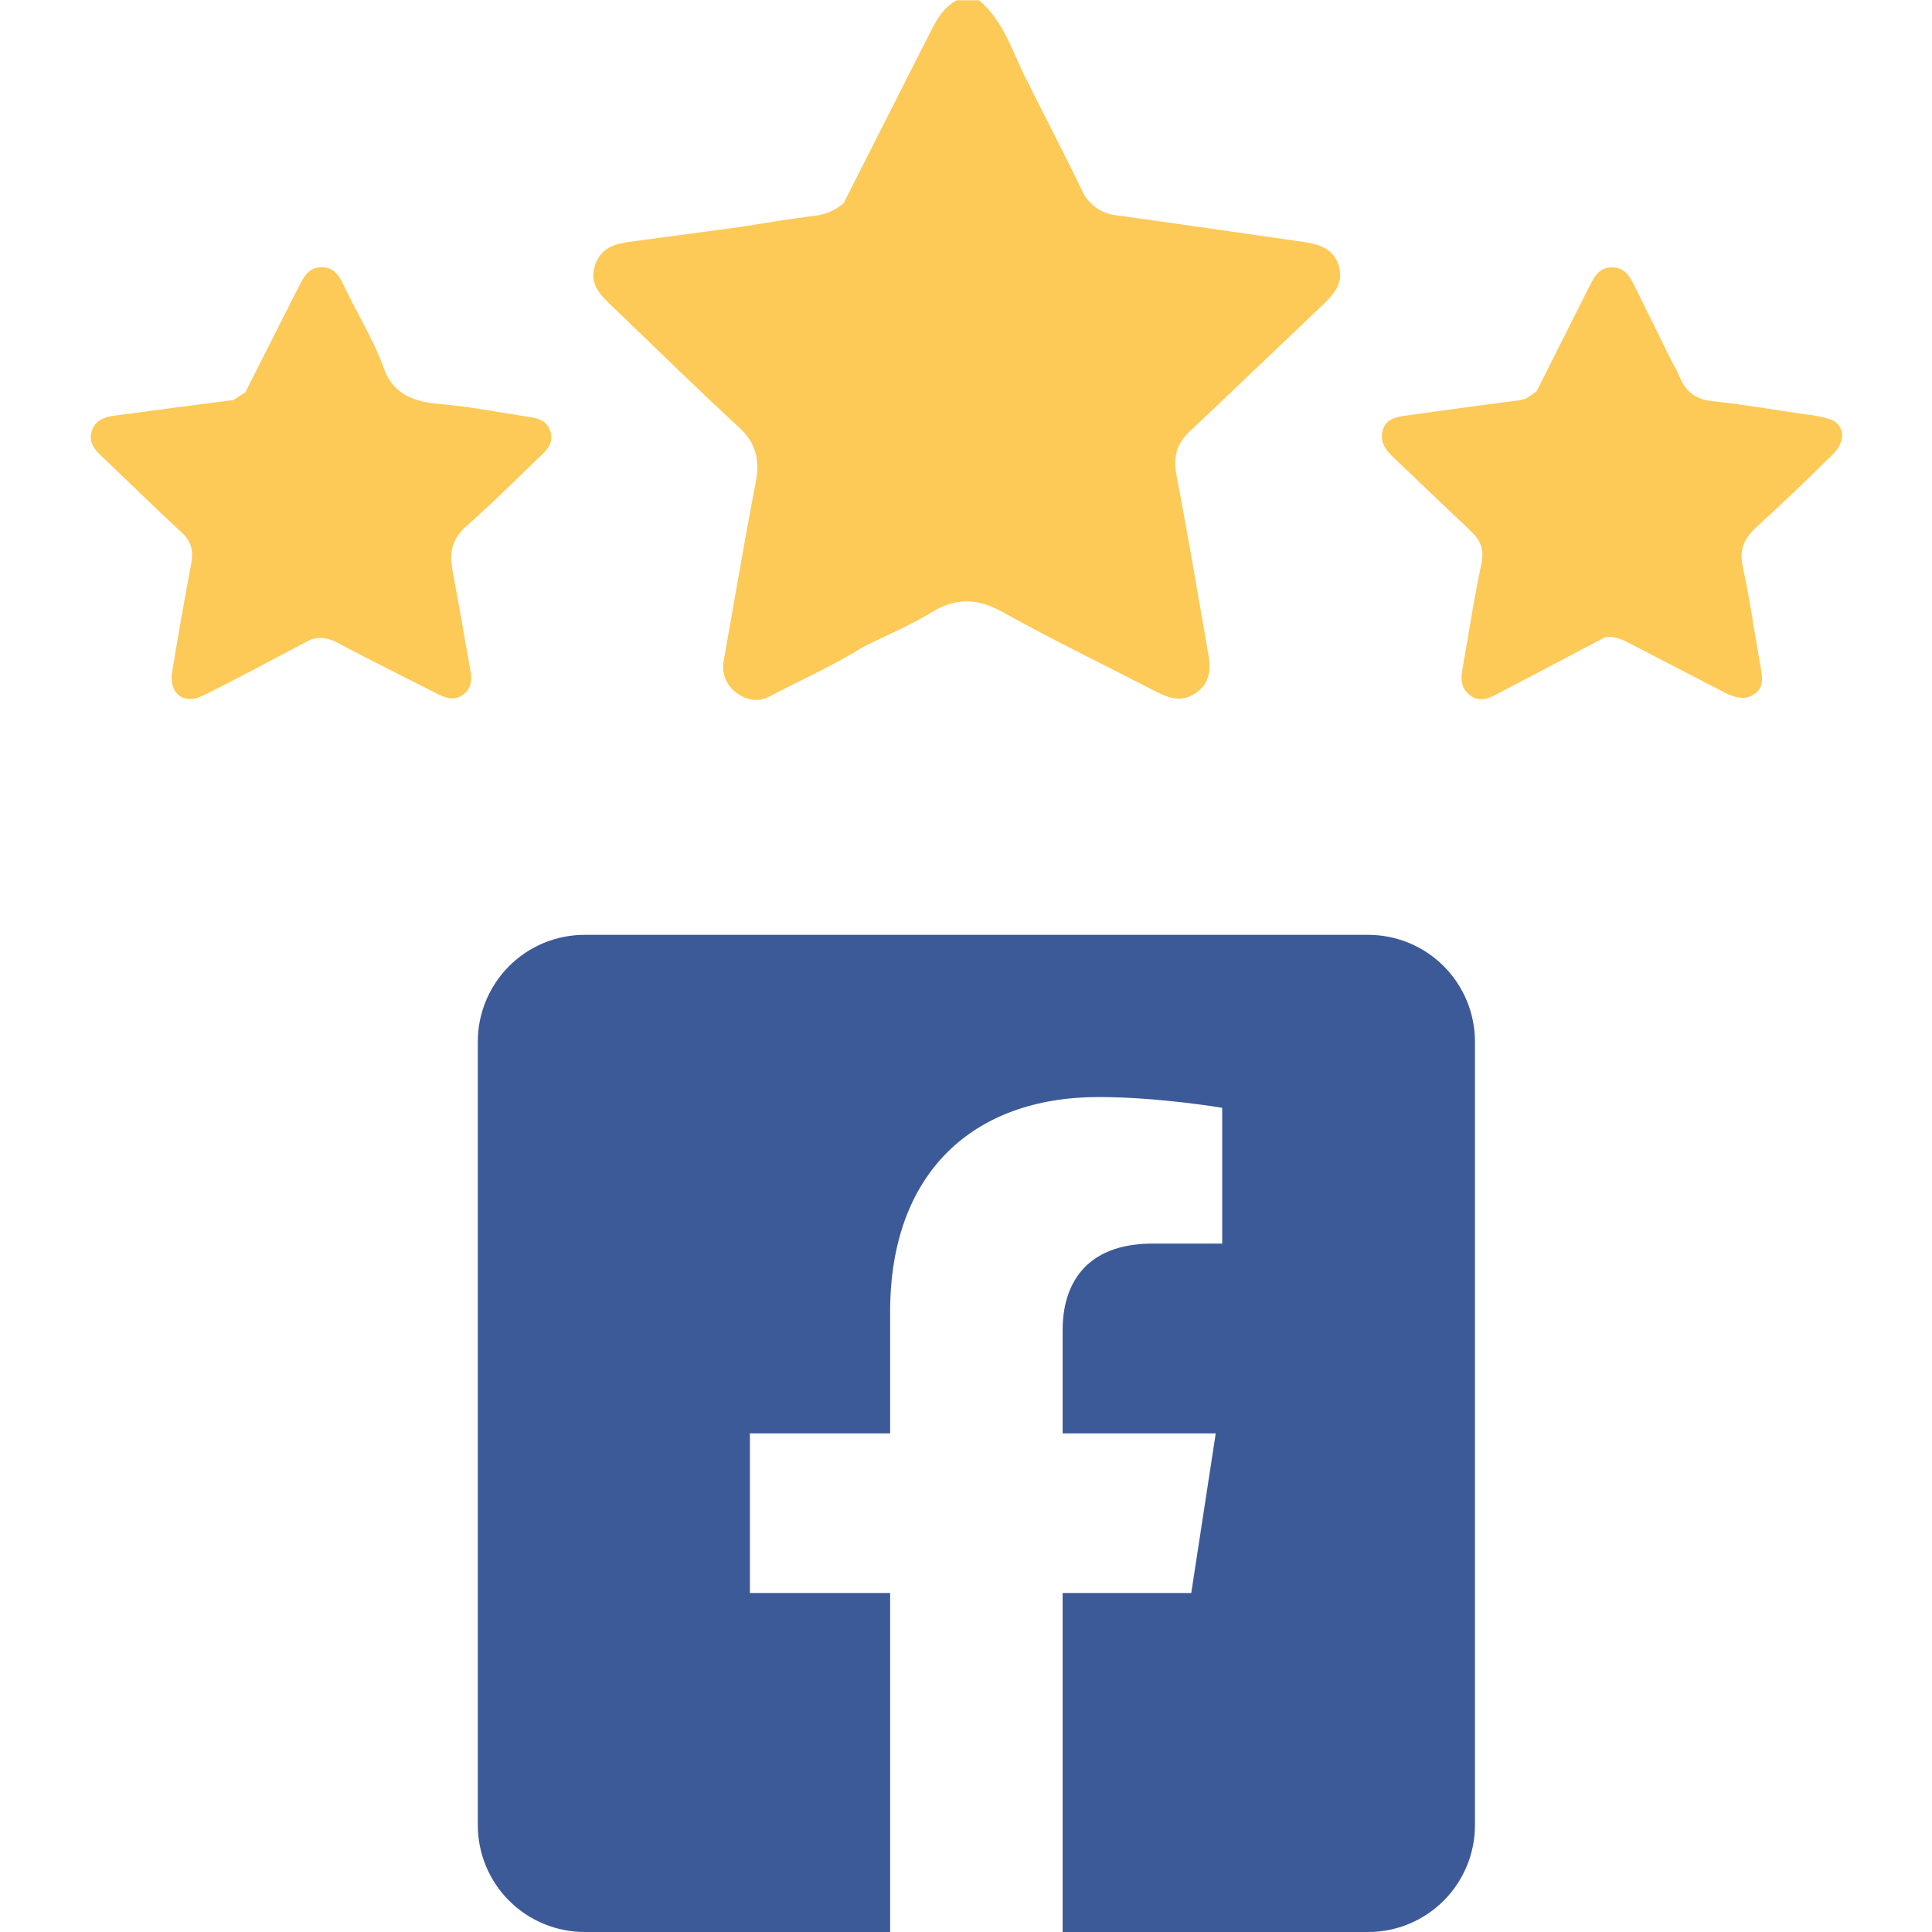 <svg width="100" height="100" viewBox="0 0 100 100" fill="none" xmlns="http://www.w3.org/2000/svg">
<path d="M50.682 0.016C52.022 1.152 52.439 2.836 53.221 4.303C53.253 4.338 53.277 4.381 53.291 4.428C53.304 4.474 53.306 4.523 53.297 4.57C52.727 6.367 51.828 8.008 50.834 9.596C50.586 9.986 50.09 10.092 49.641 10.182C47.959 10.516 46.252 10.695 44.562 10.94C44.221 10.988 43.76 11.094 43.664 10.521C45.172 7.551 46.677 4.581 48.18 1.611C48.504 0.967 48.859 0.365 49.525 0.016H50.682Z" fill="#FDC957"/>
<path d="M43.652 10.525C43.832 10.785 44.109 10.764 44.355 10.721C46.164 10.457 47.973 10.19 49.775 9.889C50.178 9.82 50.613 9.693 50.82 9.266C51.617 7.609 52.562 6.025 53.215 4.301C54.148 6.15 55.1 7.988 56.004 9.852C56.159 10.208 56.408 10.516 56.723 10.743C57.038 10.97 57.408 11.109 57.795 11.145C60.967 11.584 64.137 12.047 67.309 12.498C68.166 12.621 69.01 12.791 69.299 13.771C69.574 14.705 68.981 15.289 68.381 15.861C66.102 18.027 63.83 20.205 61.545 22.365C60.891 22.982 60.723 23.678 60.889 24.561C61.475 27.645 62 30.738 62.535 33.828C62.668 34.588 62.66 35.324 61.934 35.844C61.207 36.363 60.533 36.16 59.838 35.799C57.188 34.432 54.502 33.131 51.898 31.682C50.584 30.949 49.467 30.922 48.188 31.709C47.061 32.4 45.824 32.912 44.635 33.504C44.279 33.113 44.393 32.65 44.473 32.211C45.01 29.312 45.44 26.395 46.023 23.504C46.205 22.613 46.023 21.875 45.371 21.301C43.494 19.658 41.818 17.801 39.945 16.154C39.213 15.512 38.469 14.879 37.934 14.059C37.33 13.137 37.498 12.375 38.393 11.734C39.658 11.539 40.922 11.322 42.191 11.166C42.732 11.106 43.242 10.883 43.652 10.525V10.525Z" fill="#FDC957"/>
<path d="M38.392 11.738C37.562 12.943 37.566 13.518 38.621 14.535C40.646 16.488 42.678 18.441 44.785 20.305C46.07 21.438 46.555 22.582 46.164 24.369C45.506 27.381 44.902 30.424 44.635 33.508C43.099 34.473 41.437 35.197 39.836 36.047C39.224 36.367 38.635 36.242 38.107 35.852C37.843 35.658 37.642 35.391 37.529 35.084C37.416 34.777 37.396 34.443 37.473 34.125C38.014 31.074 38.527 28.02 39.115 24.977C39.338 23.822 39.145 22.941 38.24 22.109C35.975 20.027 33.787 17.859 31.561 15.734C30.975 15.174 30.494 14.602 30.807 13.705C31.119 12.809 31.836 12.615 32.635 12.51L38.392 11.738Z" fill="#FDC957"/>
<path d="M19.889 19.12C20.4 20.446 21.451 20.802 22.777 20.913C24.352 21.044 25.902 21.36 27.465 21.595C27.938 21.665 28.334 21.821 28.492 22.341C28.651 22.86 28.387 23.212 28.047 23.536C26.76 24.765 25.508 26.032 24.166 27.206C23.438 27.845 23.24 28.544 23.408 29.442C23.709 31.061 23.994 32.686 24.277 34.307C24.379 34.88 24.564 35.479 24.01 35.927C23.455 36.374 22.906 36.052 22.389 35.788C20.742 34.954 19.096 34.126 17.463 33.266C16.969 33.005 16.502 32.919 15.988 33.149C15.774 32.358 16.139 31.622 16.215 30.858C16.256 30.34 16.356 29.829 16.512 29.333C17.127 27.489 16.346 26.218 14.916 25.163C13.84 24.37 12.943 23.382 12.041 22.407C11.383 21.694 11.424 21.333 12.076 20.706L12.688 20.315C14.25 19.768 15.904 19.747 17.516 19.493C18.313 19.362 19.078 19.087 19.889 19.12Z" fill="#FDC957"/>
<path d="M86.539 18.719C86.67 18.973 86.822 19.221 86.93 19.486C87.233 20.242 87.723 20.658 88.584 20.758C90.225 20.936 91.854 21.211 93.486 21.453C93.906 21.491 94.32 21.573 94.723 21.697C95.488 21.988 95.568 22.82 94.863 23.52C93.573 24.799 92.258 26.053 90.918 27.279C90.291 27.854 90.008 28.426 90.203 29.322C90.578 31.027 90.809 32.764 91.121 34.482C91.217 35.012 91.328 35.541 90.83 35.91C90.332 36.279 89.779 36.105 89.268 35.846C87.653 35.014 86.04 34.179 84.43 33.342C83.996 33.115 83.562 32.889 83.047 32.992C82.674 32.65 82.795 32.223 82.852 31.82C83.027 30.639 83.268 29.477 83.483 28.295C83.58 27.885 83.552 27.455 83.404 27.06C83.256 26.665 82.994 26.323 82.65 26.078C81.254 24.973 80.082 23.631 78.828 22.367C78.322 21.863 78.078 21.293 78.729 20.695C79.047 20.662 79.26 20.434 79.51 20.273C81.195 19.795 82.943 19.701 84.664 19.432C85.356 19.326 86 19.17 86.539 18.719Z" fill="#FDC957"/>
<path d="M12.086 20.703C11.598 21.354 11.797 21.875 12.346 22.391C13.648 23.604 14.91 24.861 16.232 26.055C16.818 26.582 17.092 27.16 16.973 27.932C16.701 29.68 16.451 31.432 15.996 33.147C14.162 34.105 12.344 35.1 10.488 36.012C9.498 36.5 8.73 35.881 8.908 34.785C9.217 32.905 9.547 31.027 9.9 29.152C10.021 28.516 9.9 28.029 9.422 27.58C8.092 26.342 6.789 25.076 5.476 23.818C5.029 23.393 4.5 22.975 4.769 22.256C5.014 21.605 5.639 21.547 6.223 21.475C8.177 21.213 10.132 20.956 12.086 20.703Z" fill="#FDC957"/>
<path d="M78.736 20.703C78.41 21.393 78.617 21.9 79.178 22.4C80.504 23.582 81.623 24.984 83.049 26.064C83.854 26.674 83.885 27.502 83.74 28.428C83.5 29.949 83.008 31.432 83.051 32.996C81.137 34.004 79.227 35.02 77.305 36.014C76.891 36.228 76.436 36.297 76.037 35.945C75.639 35.594 75.598 35.184 75.684 34.703C76.014 32.861 76.283 31.008 76.678 29.18C76.84 28.426 76.619 27.945 76.109 27.469C74.766 26.203 73.44 24.92 72.098 23.65C71.707 23.275 71.414 22.857 71.565 22.283C71.701 21.762 72.15 21.602 72.608 21.535C74.647 21.242 76.692 20.979 78.736 20.703Z" fill="#FDC957"/>
<path d="M19.889 19.115C19.094 19.717 18.131 19.643 17.221 19.768C15.717 19.963 14.232 20.365 12.697 20.305C13.621 18.482 14.539 16.66 15.467 14.836C15.719 14.342 15.971 13.832 16.65 13.832C17.33 13.832 17.592 14.326 17.822 14.832C18.504 16.271 19.355 17.615 19.889 19.115Z" fill="#FDC957"/>
<path d="M86.539 18.725C86.561 19.045 86.473 19.338 86.131 19.404C83.945 19.828 81.76 20.264 79.518 20.283C80.446 18.439 81.374 16.596 82.303 14.754C82.539 14.291 82.785 13.842 83.43 13.84C84.074 13.838 84.332 14.264 84.569 14.734C85.231 16.062 85.883 17.395 86.539 18.725Z" fill="#FDC957"/>
<g clip-path="url(#clip0_206_2)">
<path d="M70.814 48.387H30.261C28.794 48.387 27.388 48.969 26.351 50.006C25.314 51.044 24.731 52.45 24.731 53.917V94.47C24.731 95.936 25.314 97.343 26.351 98.38C27.388 99.417 28.794 100 30.261 100H46.073V82.452H38.815V74.193H46.073V67.898C46.073 60.738 50.336 56.783 56.865 56.783C59.992 56.783 63.261 57.341 63.261 57.341V64.368H59.659C56.109 64.368 55.002 66.571 55.002 68.83V74.193H62.926L61.659 82.452H55.002V100H70.814C72.281 100 73.687 99.417 74.724 98.38C75.761 97.343 76.344 95.936 76.344 94.47V53.917C76.344 52.45 75.761 51.044 74.724 50.006C73.687 48.969 72.281 48.387 70.814 48.387V48.387Z" fill="#3D5A98"/>
</g>
<defs>
<clipPath id="clip0_206_2">
<rect width="51.613" height="51.613" fill="white" transform="translate(24.731 48.387)"/>
</clipPath>
</defs>
</svg>
